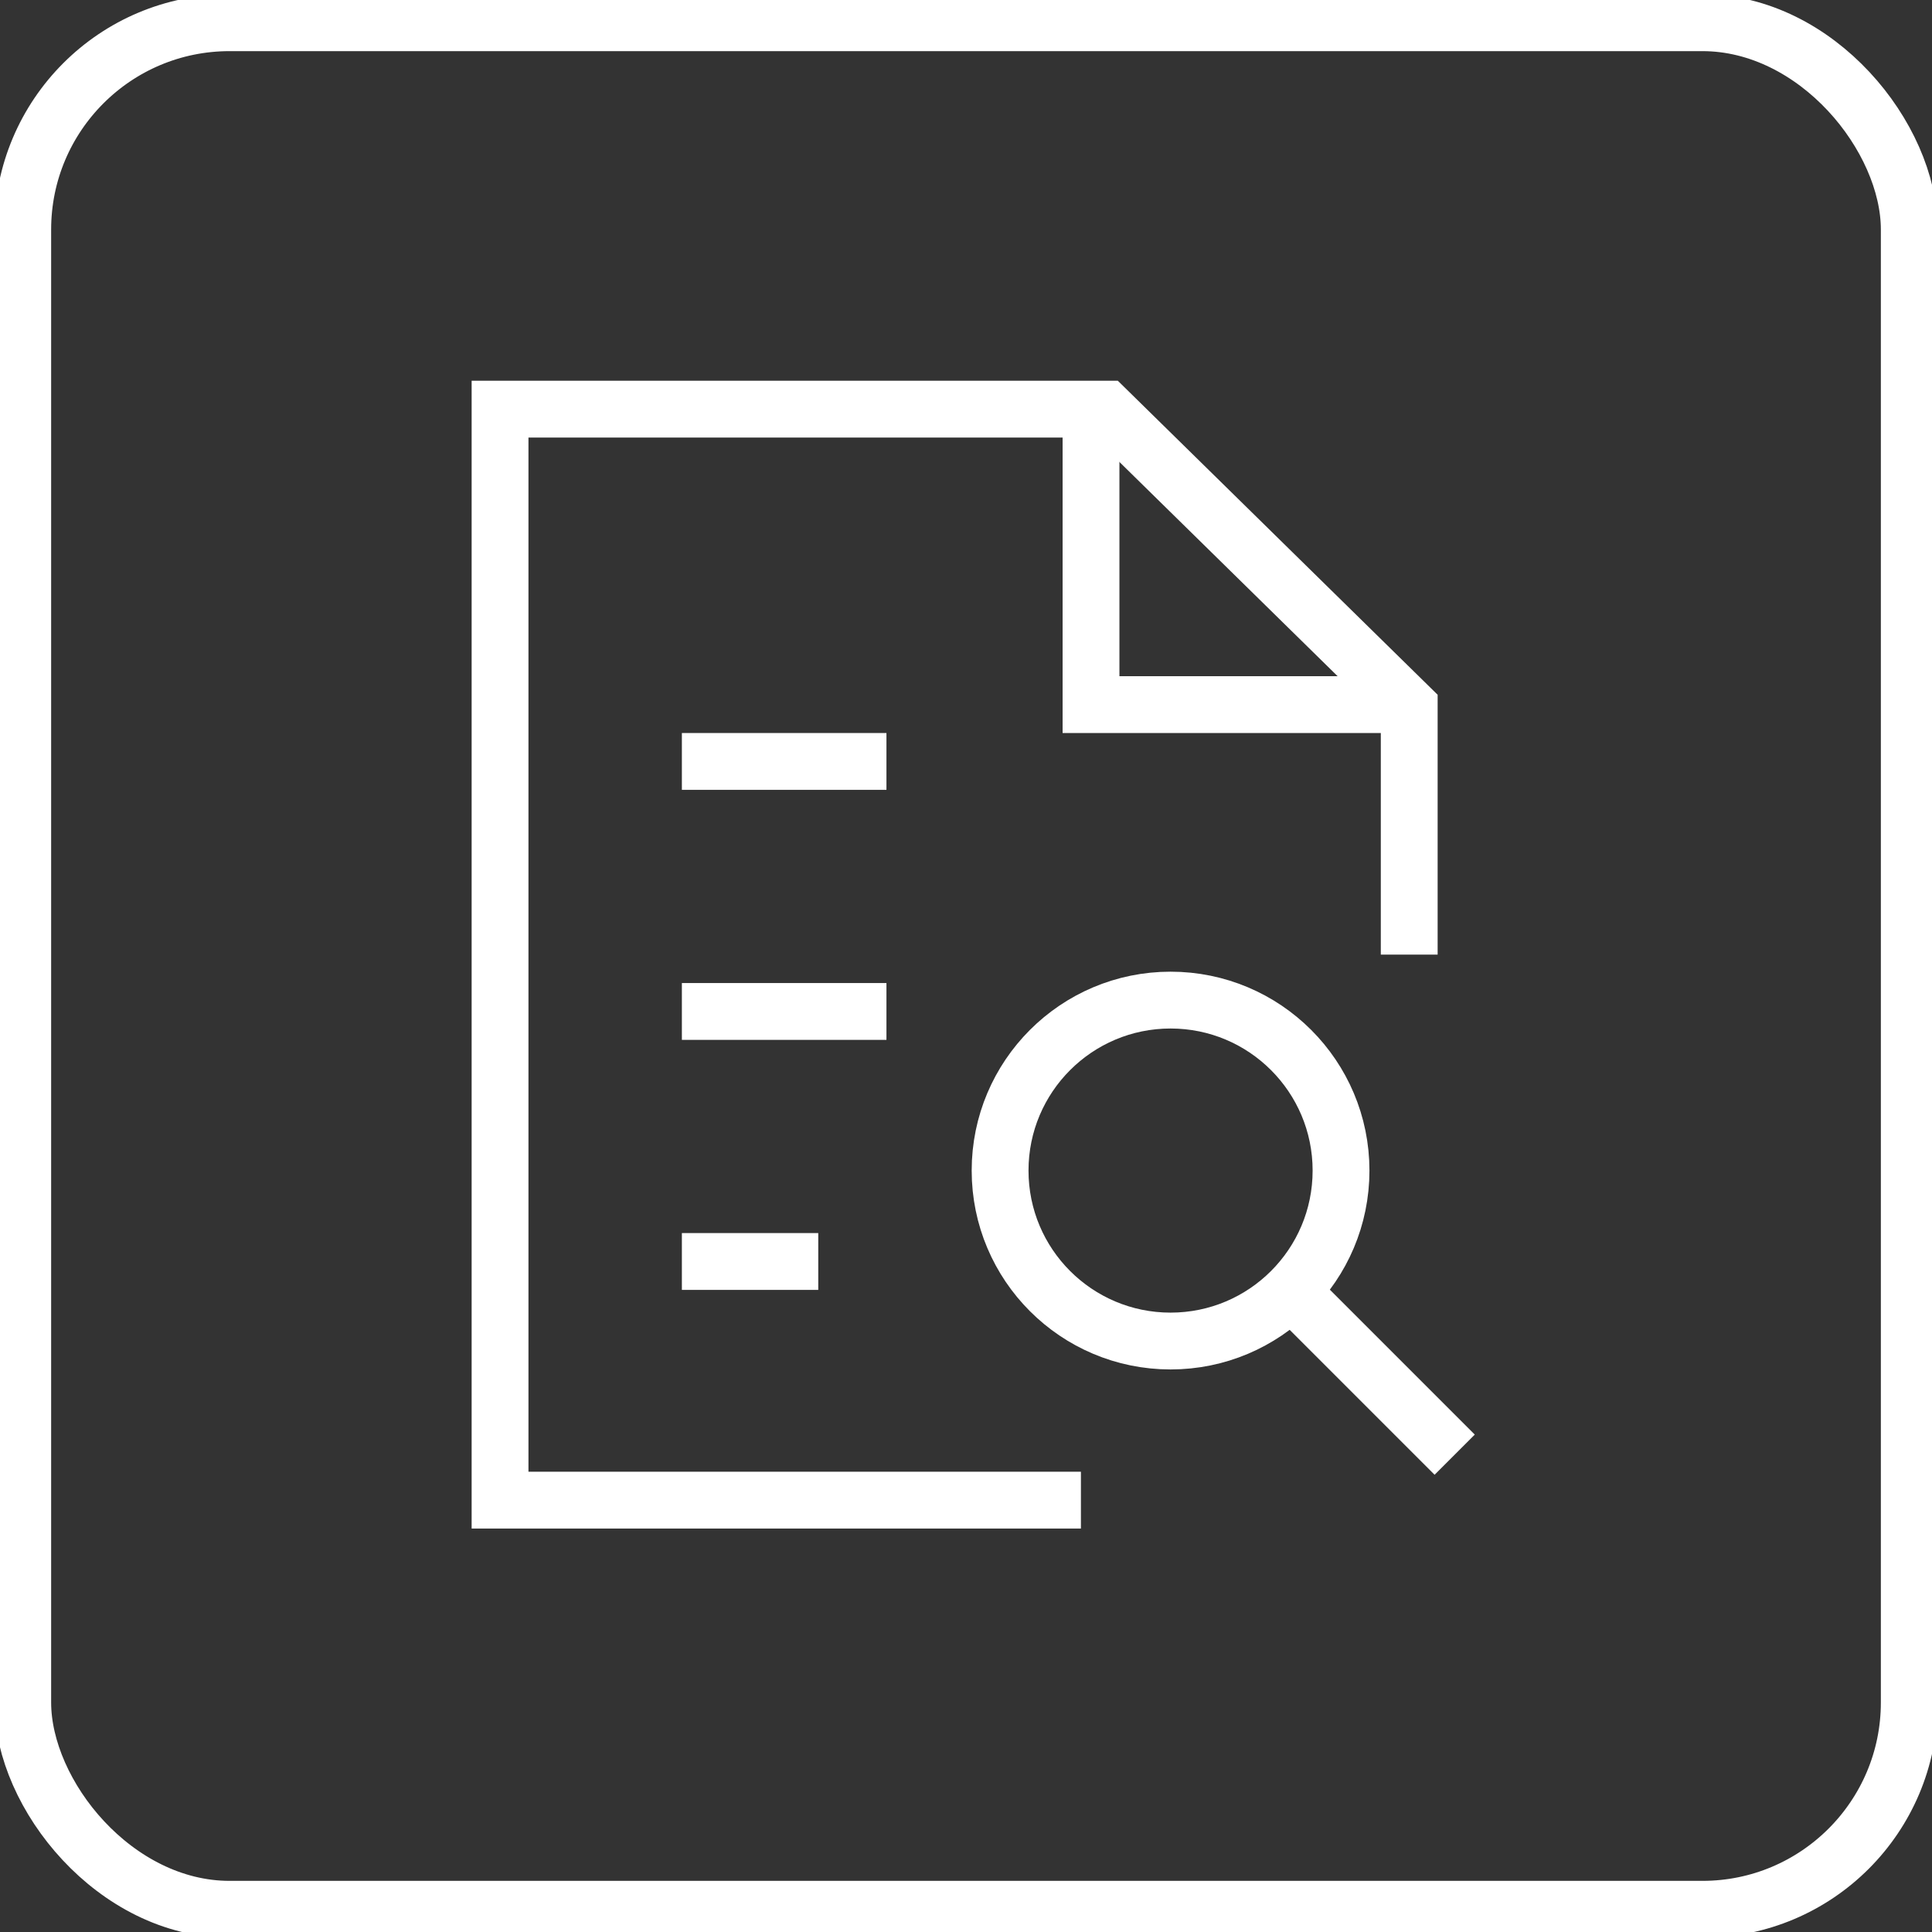 <?xml version="1.0" encoding="UTF-8"?>
<svg width="85px" height="85px" viewBox="0 0 85 85" version="1.1" xmlns="http://www.w3.org/2000/svg" xmlns:xlink="http://www.w3.org/1999/xlink">
    <rect x="0" y="0" width="85" height="85" fill="#333333" stroke="none"/>
    <title>icon_reframe_insight</title>
    <g id="icon_reframe_insight" stroke="none" stroke-width="1" fill="none" fill-rule="evenodd">
        <g id="research" transform="translate(22, 18)" stroke="#FFFFFF" stroke-width="2.5">
            <polyline id="Path" points="26 0 26 13 39 13"></polyline>
            <polyline id="Path" points="40 24 40 13.091 26.667 0 0 0 0 48 25.556 48"></polyline>
            <line x1="8" y1="37.5" x2="14" y2="37.5" id="Path"></line>
            <line x1="8" y1="26.5" x2="17" y2="26.5" id="Path"></line>
            <line x1="8" y1="15.5" x2="17" y2="15.5" id="Path"></line>
            <line x1="42" y1="46" x2="35" y2="39" id="Path"></line>
            <circle id="Oval" cx="29.5" cy="33.5" r="7.5"></circle>
        </g>
        <rect id="Rectangle" stroke="#FFFFFF" stroke-width="2.5" fill-rule="nonzero" x="1" y="1" width="83" height="83" rx="9.1"></rect>
    </g>
</svg>